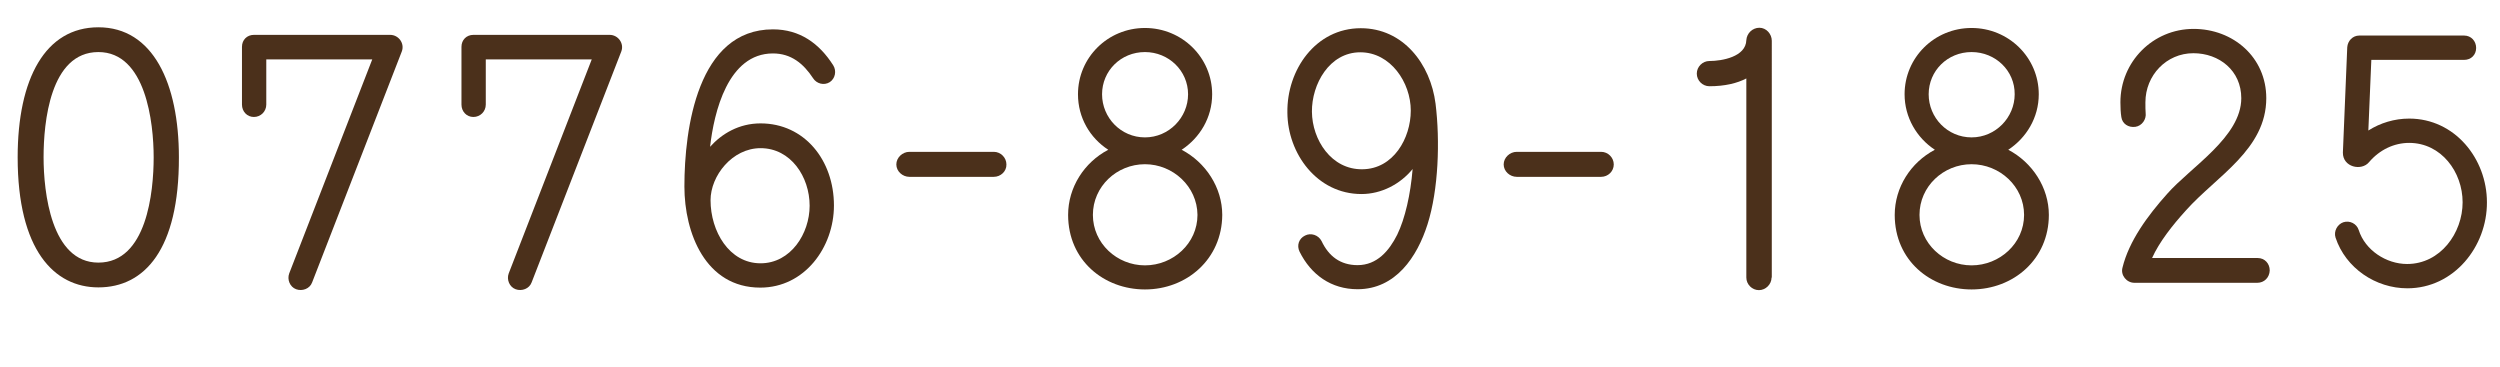 <?xml version="1.0" encoding="utf-8"?>
<!-- Generator: Adobe Illustrator 23.0.6, SVG Export Plug-In . SVG Version: 6.00 Build 0)  -->
<svg version="1.0" id="レイヤー_1" xmlns="http://www.w3.org/2000/svg" xmlns:xlink="http://www.w3.org/1999/xlink" x="0px"
	 y="0px" width="109px" height="16px" viewBox="0 0 109 16" enable-background="new 0 0 109 16" xml:space="preserve">
<g>
	<path fill="#4B301B" d="M4.29,12.53c-1.93,0-3.52-1.63-3.52-5.67c0-3.44,1.21-5.67,3.52-5.67c2.38,0,3.51,2.44,3.51,5.67
		C7.81,10.88,6.3,12.53,4.29,12.53z M4.29,2.27c-2.11,0-2.39,3.08-2.39,4.59s0.33,4.59,2.39,4.59c2.11,0,2.41-3.08,2.41-4.59
		S6.36,2.27,4.29,2.27z"/>
	<path fill="#4B301B" d="M13.61,12.31c-0.1,0.28-0.43,0.4-0.7,0.3c-0.27-0.1-0.4-0.42-0.3-0.69l3.62-9.33h-4.62v1.97
		c0,0.3-0.24,0.54-0.54,0.54c-0.3,0-0.52-0.24-0.52-0.54V2.04c0-0.3,0.22-0.52,0.52-0.52h5.94c0.37,0,0.64,0.37,0.51,0.72
		L13.61,12.31z"/>
	<path fill="#4B301B" d="M23.18,12.31c-0.1,0.28-0.43,0.4-0.7,0.3c-0.27-0.1-0.4-0.42-0.3-0.69l3.62-9.33h-4.62v1.97
		c0,0.3-0.24,0.54-0.54,0.54c-0.3,0-0.52-0.24-0.52-0.54V2.04c0-0.3,0.22-0.52,0.52-0.52h5.94c0.37,0,0.64,0.37,0.51,0.72
		L23.18,12.31z"/>
	<path fill="#4B301B" d="M33.15,12.54c-2.39,0-3.31-2.38-3.31-4.41c0-2.53,0.58-6.85,3.86-6.85c1.17,0,2.02,0.61,2.63,1.57
		c0.15,0.24,0.09,0.57-0.15,0.73c-0.25,0.16-0.58,0.07-0.73-0.17c-0.42-0.64-0.96-1.08-1.75-1.08c-1.96,0-2.57,2.56-2.74,4.07
		c0.51-0.57,1.26-1.02,2.2-1.02c1.91,0,3.2,1.6,3.2,3.58C36.36,10.78,35.08,12.54,33.15,12.54z M33.16,6.46
		c-1.23,0-2.18,1.2-2.18,2.27c0,1.35,0.81,2.75,2.18,2.75c1.32,0,2.14-1.3,2.14-2.51C35.3,7.71,34.48,6.46,33.16,6.46z"/>
	<path fill="#4B301B" d="M43.33,7.71h-3.68c-0.3,0-0.57-0.24-0.57-0.54c0-0.3,0.27-0.55,0.57-0.55h3.68c0.3,0,0.55,0.25,0.55,0.55
		C43.89,7.47,43.63,7.71,43.33,7.71z"/>
	<path fill="#4B301B" d="M49.92,12.62c-1.78,0-3.35-1.26-3.35-3.25c0-1.2,0.7-2.29,1.75-2.84C47.52,6.01,47,5.13,47,4.11
		c0-1.6,1.3-2.89,2.92-2.89s2.93,1.29,2.93,2.89c0,1.02-0.54,1.9-1.33,2.42c1.05,0.55,1.77,1.65,1.77,2.84
		C53.28,11.3,51.74,12.62,49.92,12.62z M49.92,7.16c-1.23,0-2.27,0.97-2.27,2.21c0,1.24,1.05,2.2,2.27,2.2
		c1.23,0,2.29-0.96,2.29-2.2C52.2,8.13,51.14,7.16,49.92,7.16z M49.92,2.27c-1.05,0-1.87,0.82-1.87,1.84c0,1.02,0.82,1.88,1.87,1.88
		s1.88-0.87,1.88-1.88C51.8,3.09,50.96,2.27,49.92,2.27z"/>
	<path fill="#4B301B" d="M62.24,9.78c-0.45,1.42-1.39,2.83-3.05,2.83c-1.15,0-2.03-0.63-2.53-1.64c-0.13-0.27-0.03-0.57,0.24-0.7
		c0.25-0.13,0.58-0.03,0.72,0.24c0.31,0.66,0.82,1.05,1.57,1.05c0.85,0,1.38-0.63,1.73-1.33c0.34-0.7,0.58-1.75,0.67-2.86
		c-0.54,0.66-1.36,1.09-2.23,1.09c-1.94,0-3.22-1.77-3.23-3.55c-0.03-1.86,1.23-3.68,3.2-3.68c1.85,0,3.04,1.56,3.26,3.29
		C62.79,6.14,62.72,8.27,62.24,9.78z M59.31,2.28c-1.35,0-2.12,1.39-2.11,2.59c0.01,1.23,0.85,2.53,2.2,2.51
		c1.35-0.01,2.11-1.35,2.11-2.56C61.51,3.6,60.63,2.28,59.31,2.28z"/>
	<path fill="#4B301B" d="M69.81,7.71h-3.68c-0.3,0-0.57-0.24-0.57-0.54c0-0.3,0.27-0.55,0.57-0.55h3.68c0.3,0,0.55,0.25,0.55,0.55
		C70.36,7.47,70.11,7.71,69.81,7.71z"/>
	<path fill="#4B301B" d="M77.24,12.1c0,0.3-0.26,0.55-0.55,0.55c-0.3,0-0.55-0.25-0.55-0.55V3.42c-0.4,0.21-0.94,0.34-1.61,0.34
		c-0.3,0-0.55-0.25-0.55-0.55s0.25-0.55,0.55-0.55c0.54,0,1.59-0.18,1.61-0.91c0.02-0.3,0.27-0.54,0.57-0.54
		c0.3,0,0.54,0.27,0.54,0.57V12.1z"/>
	<path fill="#4B301B" d="M85.96,12.62c-1.78,0-3.35-1.26-3.35-3.25c0-1.2,0.7-2.29,1.75-2.84c-0.79-0.52-1.32-1.41-1.32-2.42
		c0-1.6,1.3-2.89,2.92-2.89s2.93,1.29,2.93,2.89c0,1.02-0.54,1.9-1.33,2.42c1.05,0.55,1.77,1.65,1.77,2.84
		C89.33,11.3,87.79,12.62,85.96,12.62z M85.96,7.16c-1.23,0-2.27,0.97-2.27,2.21c0,1.24,1.05,2.2,2.27,2.2
		c1.23,0,2.29-0.96,2.29-2.2C88.25,8.13,87.19,7.16,85.96,7.16z M85.96,2.27c-1.05,0-1.87,0.82-1.87,1.84
		c0,1.02,0.82,1.88,1.87,1.88s1.88-0.87,1.88-1.88C87.85,3.09,87.01,2.27,85.96,2.27z"/>
	<path fill="#4B301B" d="M98.42,12.33h-5.36c-0.34,0-0.61-0.33-0.52-0.66c0.28-1.15,1.09-2.26,1.95-3.22
		c1.03-1.17,3.23-2.48,3.23-4.17c0-1.2-0.96-1.96-2.09-1.96c-1.17,0-2.09,0.96-2.09,2.14c0,0.19,0,0.37,0.01,0.46
		c0.04,0.28-0.16,0.57-0.45,0.61c-0.3,0.04-0.57-0.13-0.61-0.43c-0.03-0.19-0.04-0.42-0.04-0.64c0-1.77,1.42-3.2,3.19-3.2
		c1.73,0,3.17,1.24,3.17,3.02c0,2.24-2.17,3.4-3.5,4.89c-0.6,0.66-1.17,1.39-1.48,2.08h4.61c0.3,0,0.52,0.24,0.52,0.54
		C98.95,12.1,98.72,12.33,98.42,12.33z"/>
	<path fill="#4B301B" d="M104.96,12.57c-1.38,0-2.69-0.88-3.13-2.21c-0.09-0.28,0.08-0.58,0.34-0.67c0.28-0.09,0.58,0.06,0.67,0.34
		c0.28,0.88,1.2,1.48,2.11,1.48c1.45,0,2.42-1.35,2.42-2.69c0-1.32-0.93-2.59-2.33-2.59c-0.66,0-1.29,0.3-1.75,0.84
		c-0.33,0.4-1.15,0.22-1.14-0.42l0.19-4.59c0.02-0.28,0.24-0.51,0.52-0.51h4.58c0.3,0,0.52,0.24,0.52,0.54
		c0,0.3-0.22,0.52-0.52,0.52h-4.05l-0.13,3.08c0.52-0.33,1.14-0.52,1.78-0.52c1.99,0,3.39,1.75,3.39,3.65
		C108.44,10.75,106.99,12.57,104.96,12.57z"/>
</g>
<g>
</g>
<g>
</g>
<g>
</g>
<g>
</g>
<g>
</g>
<g>
</g>
<g>
</g>
<g>
</g>
<g>
</g>
<g>
</g>
<g>
</g>
<g>
</g>
<g>
</g>
<g>
</g>
<g>
</g>
</svg>
